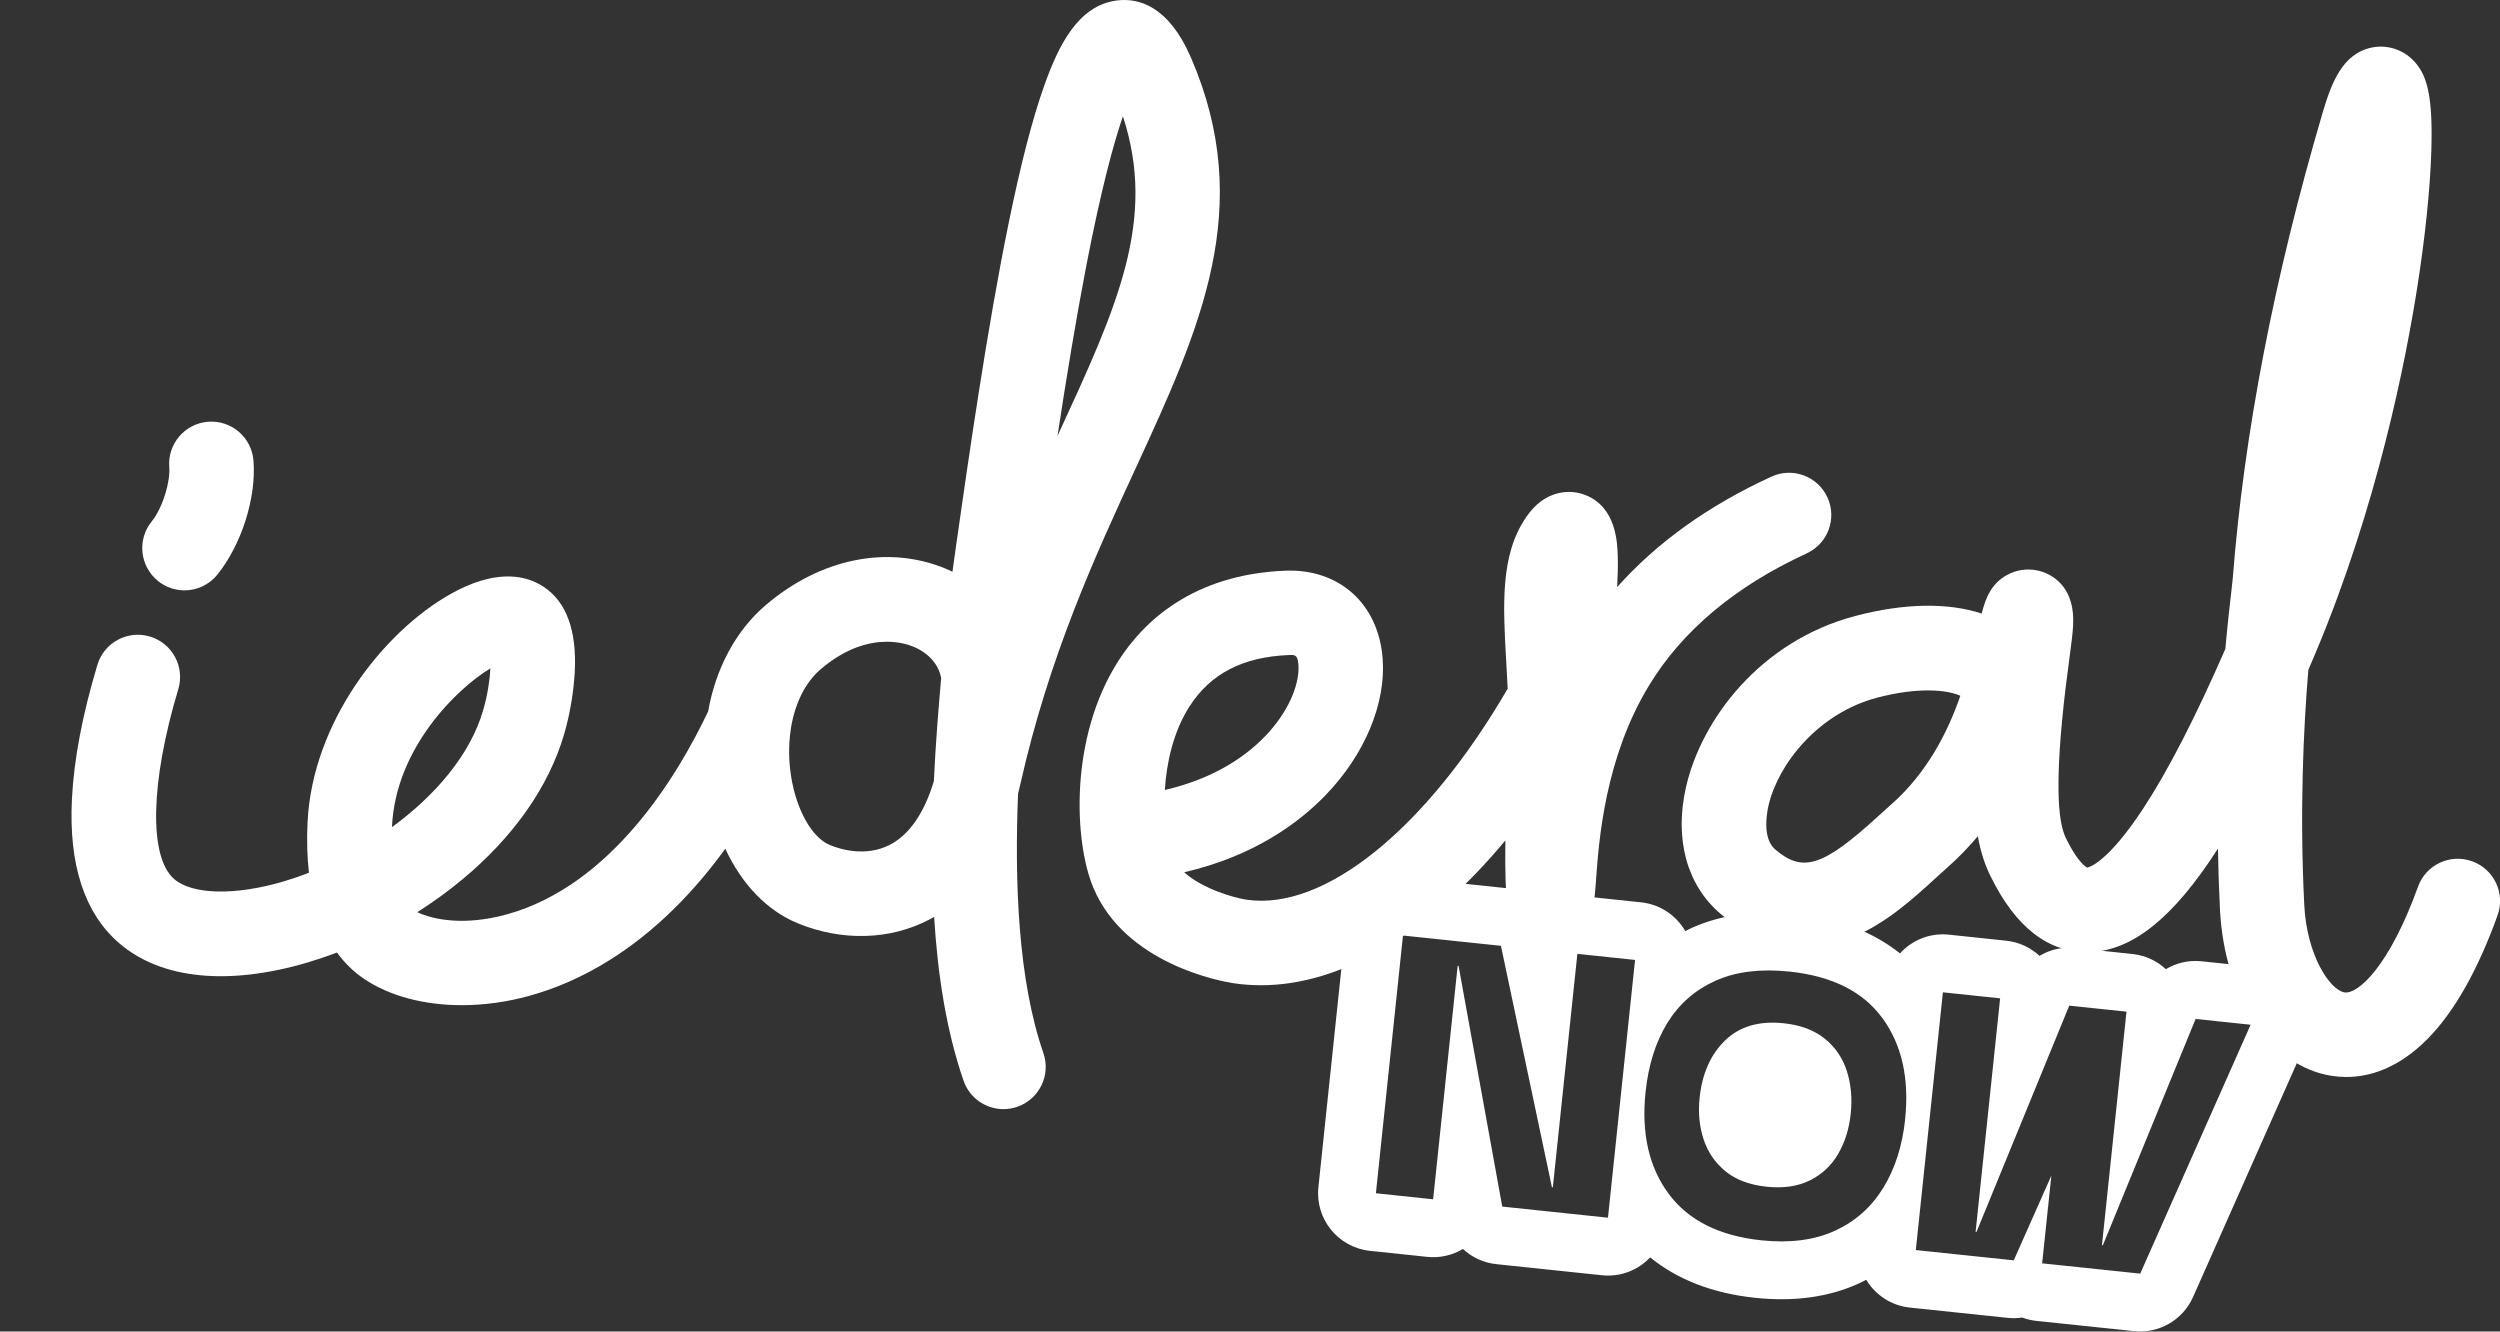 <?xml version="1.0" encoding="UTF-8"?>
<svg id="Laag_1" data-name="Laag 1" xmlns="http://www.w3.org/2000/svg" viewBox="0 0 717.19 381.98">
  <rect x="0" y="0" width="717.19" height="381.98" fill="#333333" stroke="none"/>
  <defs>
    <style>
      .cls-1 {
        fill: none;
      }

      .cls-2 {
        fill: #fff;
      }
    </style>
  </defs>
  <rect class="cls-1" width="717.19" height="381.98"/>
  <g>
    <path class="cls-2" d="m45.33,166.68c2.24,1.8,4.92,2.68,7.59,2.68,3.54,0,7.05-1.55,9.44-4.52,6.97-8.66,11.22-22.13,10.35-32.76-.55-6.67-6.4-11.63-13.07-11.09-6.67.55-11.63,6.41-11.08,13.07.33,3.97-1.77,11.47-5.07,15.57-4.2,5.21-3.37,12.84,1.84,17.04"/>
    <path class="cls-2" d="m292.08,227.61c.23-.88.43-1.74.62-2.59,8.29-36.87,21.47-65.47,33.1-90.7,18.48-40.11,34.45-74.74,15.87-117.76-6.5-15.06-15.21-17.23-21.38-16.41-11.14,1.49-16.71,13.14-20.7,24.35-3.42,9.59-6.78,22.6-10.28,39.75-6.19,30.32-11.42,66.99-15.25,93.77v.1c-.29,1.97-.57,3.93-.82,5.89-.65-.31-1.31-.61-1.99-.89-16.53-6.84-35.78-2.96-51.48,10.38-8.68,7.37-14.43,18.25-16.63,30.6-8.94,18.83-27.8,49.89-57.7,58.2-12.22,3.39-21.24,1.52-25.73-.62,4.5-2.86,8.82-5.98,12.84-9.32,14.77-12.24,24.89-26.68,29.29-41.75,1.86-6.37,3.02-13.83,3.12-19.95.17-11.54-3.31-19.32-10.37-23.14-4.71-2.55-12.93-4.11-25.38,2.91-19.33,10.9-39.61,36.88-40.98,65.45-.25,5.19-.11,10.02.4,14.48-2.44.96-4.88,1.79-7.27,2.5-13.84,4.09-26.16,3.83-31.38-.67-7.33-6.33-6.87-27.72,1.17-54.49,1.92-6.41-1.71-13.17-8.12-15.09-6.41-1.93-13.17,1.71-15.09,8.12-4.28,14.25-6.74,27.17-7.3,38.39-.96,18.92,3.59,32.85,13.51,41.42,11.99,10.35,31.2,12.33,54.08,5.57,2.82-.84,5.64-1.79,8.44-2.86,2.18,3,4.76,5.52,7.74,7.54,7.36,4.98,17.31,7.57,28.09,7.57,6.31,0,12.91-.89,19.42-2.7,13.83-3.84,26.91-11.41,38.86-22.49,6.15-5.7,11.92-12.28,17.29-19.69,4.71,10.15,11.94,17.75,20.77,21.38,12.68,5.21,26.41,4.84,37.67-1.02.5-.26.98-.53,1.47-.8,1,16.4,3.48,32.64,8.44,46.98,1.73,5.02,6.43,8.16,11.45,8.16,1.31,0,2.65-.22,3.96-.67,6.33-2.19,9.68-9.09,7.49-15.41-7.36-21.28-8.26-49.46-7.27-74.47m19.58-151.39c4.27-22.08,7.85-35.16,10.5-42.88,9.78,29.78-1.67,54.61-18.36,90.83-.13.29-.27.58-.4.87,2.47-16.21,5.26-33.26,8.26-48.83M112.46,237.02c1.06-22.3,18.48-39.44,28.23-45.28-.19,3.39-.84,7.77-2.1,12.07-3.76,12.89-13.88,24.52-26.15,33.48,0-.09,0-.18.01-.26m155.47-13c-2.72,9.12-7.03,15.4-12.58,18.29-6.98,3.63-14.41,1.29-17.28.1-5.11-2.1-9.58-10.01-11.11-19.68-.72-4.54-.74-9.01-.14-13.16.03-.2.06-.4.08-.6,1.13-7.12,4.11-13.23,8.57-17.02,7.36-6.26,14.04-7.86,18.96-7.86,3.63,0,6.3.88,7.57,1.4,4.41,1.83,7.28,5.08,8.01,9.04-.79,8.87-1.6,18.88-2.09,29.47"/>
    <path class="cls-2" d="m518.29,158.75c6.08-2.79,8.75-9.98,5.96-16.06-2.79-6.08-9.98-8.75-16.06-5.96-18.04,8.27-32.86,18.89-44.27,31.69.19-3.39.25-6.31.18-8.73-.11-3.89-.39-14.23-9.35-17.7-4.19-1.62-8.93-.94-12.67,1.82-1.58,1.15-2.99,2.68-4.33,4.64-7.39,10.85-6.58,25.07-5.64,41.52.14,2.5.29,5.02.41,7.58-23.21,40.01-52.54,63.98-75.08,60.53-3.45-.55-12.29-2.99-17.73-7.85,20.08-4.63,32.95-14.24,40.54-22.09,11.28-11.67,17.41-26.37,16.39-39.31-1.24-15.65-12.48-25.74-27.99-25.11-26.55,1.09-40.67,14.68-47.83,25.89-14.11,22.08-12.66,51.77-7.24,64.88,9.19,22.2,37.02,27.07,40.17,27.55,2.65.41,5.33.6,8.02.6,23.26,0,47.98-14.93,70.08-41.55-.06,4.67-.04,8.48.06,11.34.08,2.3.2,4.03.39,5.43,1.43,10.72,9.89,11.95,11.57,12.08,3.29.27,6.48-.76,8.99-2.92,4.21-3.61,4.52-7.89,4.98-14.37.82-11.4,2.52-35.13,15.26-56.07,9.57-15.72,24.78-28.45,45.22-37.83m-177.07,43.89c5.99-9.37,15.28-14.18,28.4-14.72.28-.01.53-.02.76-.02,1.33,0,1.87.34,2.07,2.82.76,9.73-10.21,29.44-38.32,35.9.49-7.85,2.43-16.7,7.08-23.98"/>
    <path class="cls-2" d="m709.18,247.08c-6.3-2.27-13.24.99-15.51,7.29-8.34,23.14-17.33,30.88-21.04,30.33-4.25-.63-10.88-10.71-11.59-25.07-1.37-27.27-.2-50.91,1.17-67.46.69-1.62,1.39-3.27,2.1-4.94,17.7-42.07,25.89-83.94,29.2-105.14,2.24-14.38,3.61-27.69,3.97-38.5.52-16.06-1.27-21.61-4.35-25.36-3.11-3.79-7.96-5.55-12.68-4.6-8.47,1.72-11.64,10.2-14.15,18.73-13.88,47.15-22.55,92.07-25.77,133.52-.05.59-.22,2.1-.42,3.84-.43,3.77-1.08,9.35-1.71,16.44-8.58,19.66-16.51,35.05-23.6,45.84-10.04,15.27-15.38,16.78-16.04,16.9-.41-.21-2.77-1.63-6.04-8.33-1.54-3.17-3.35-10.06-1.22-33.18.69-7.49,1.5-13.51,2.14-18.34.55-4.13.95-7.11,1.08-9.56.6-10.55-5.21-14.18-8.73-15.42-3.39-1.18-7.15-.85-10.28.91-4.27,2.39-5.95,6.09-7.22,11.03-9.65-3.17-22.2-3-36.16.67-27.5,7.24-44.24,29.84-48.64,49.04-3.4,14.87.17,28.12,9.82,36.37,11.39,9.75,24.36,12.15,37.49,6.96,9.75-3.86,17.76-11.18,24.2-17.06,1.17-1.08,2.3-2.11,3.39-3.07,3.25-2.87,6.18-5.9,8.81-9.03.76,4.33,1.94,7.99,3.55,11.29,7.25,14.89,16.81,22.28,28.43,21.95,12.18-.33,24.01-9.61,36.9-29.7.09,5.61.27,11.42.57,17.4,1.27,25.53,14.53,45.19,32.23,47.83,1.23.18,2.57.3,4.01.3,6.48,0,14.92-2.32,23.53-11.14,7.55-7.73,14.23-19.58,19.87-35.23,2.27-6.3-.99-13.24-7.29-15.51m-166.64-16.32c-1.19,1.05-2.42,2.18-3.71,3.35-15.85,14.48-21.65,16.36-29.58,9.58-3.74-3.2-2.43-10.41-1.94-12.54,2.76-12.06,14.36-26.59,31.18-31.01,5.87-1.54,10.73-2.08,14.55-2.08,4.65,0,7.77.8,9.32,1.55-3.65,10.48-9.55,22.1-19.82,31.16"/>
    <g>
      <path class="cls-2" d="m660.01,285.63c-2.66-4.6-7.36-7.65-12.64-8.2l-15.78-1.66c-3.67-.39-7.25.46-10.26,2.26-2.54-2.37-5.85-3.96-9.57-4.35l-.64-.07-15.78-1.66h0c-.52-.05-1.03-.08-1.55-.08-.18,0-.35,0-.53,0-.33,0-.66.02-.99.05-.21.02-.41.04-.62.06-.3.04-.59.08-.89.13-.21.04-.42.07-.62.11-.31.07-.62.15-.93.23-.17.05-.34.08-.51.14-.45.14-.9.3-1.33.48-.17.07-.33.15-.49.22-.29.13-.58.26-.86.41-.17.09-.34.18-.51.28-.14.08-.29.15-.43.23-2.54-2.37-5.85-3.96-9.57-4.35l-16.42-1.73c-5.48-.58-10.6,1.59-14.03,5.38-7.81-6.25-17.81-10.05-29.9-11.32-11.22-1.18-21.24.16-29.77,3.97-.66.29-1.29.63-1.92.95-2.57-4.45-7.14-7.67-12.65-8.25l-16.55-1.74c-4.21-.44-8.21.73-11.4,3.01-2.68-2.93-6.39-4.88-10.53-5.32l-28.1-2.95c-9.12-.96-17.29,5.66-18.25,14.78l-7.77,73.94c-.96,9.12,5.66,17.29,14.78,18.25l16.42,1.73c3.72.39,7.28-.48,10.26-2.26,2.57,2.39,5.9,3.96,9.57,4.35l30.34,3.19c5.35.56,10.36-1.5,13.8-5.13,7.89,6.42,18,10.33,30.21,11.61,11.08,1.16,21.04-.21,29.6-4.1.75-.34,1.46-.72,2.18-1.09,2.59,4.31,7.1,7.41,12.49,7.98l28.1,2.95c1.41.15,2.8.11,4.15-.09,1.26.46,2.59.8,3.99.95l28.1,2.95c7.16.75,14-3.2,16.92-9.78l28.64-64.54c.03-.05.05-.11.07-.16l2.98-6.72c2.15-4.86,1.86-10.45-.8-15.05Zm-198.71,63.7l-30.34-3.19-12.53-69.04-.26-.03-7.04,66.98-16.42-1.73,7.77-73.94,28.1,2.95,14.63,69.26.26.03,7.04-66.98,16.55,1.74-7.77,73.94Zm85.24-28.22c-.8,7.62-2.91,14.19-6.32,19.72-3.42,5.53-8.05,9.62-13.91,12.28-5.86,2.66-12.86,3.56-21,2.71-12.08-1.27-20.96-5.72-26.61-13.35-5.66-7.63-7.87-17.36-6.63-29.18.82-7.79,2.91-14.41,6.27-19.86,3.36-5.44,7.97-9.47,13.82-12.09,5.85-2.62,12.94-3.49,21.25-2.61,12.17,1.28,21.04,5.73,26.61,13.35,5.57,7.62,7.74,17.3,6.51,29.03Zm67.4,44.26l-28.1-2.95,2.65-25.17-10.79,24.31-28.1-2.95,7.77-73.94,16.42,1.73-7.04,66.98.26.03,26.61-64.92h0l16.42,1.73-7.04,66.98.26.03,26.61-64.92,15.78,1.66-31.69,71.43Z"/>
      <path class="cls-2" d="m523.48,297.97c-3.02-2.44-6.94-3.92-11.75-4.42-7.09-.75-12.71.9-16.85,4.93-4.14,4.04-6.58,9.51-7.3,16.43-.45,4.29-.07,8.27,1.14,11.94,1.21,3.67,3.3,6.72,6.27,9.16,2.97,2.44,6.91,3.91,11.82,4.43,4.81.51,8.95-.1,12.41-1.82,3.45-1.72,6.16-4.24,8.1-7.58,1.94-3.33,3.15-7.19,3.61-11.57.46-4.38.09-8.44-1.11-12.2-1.2-3.75-3.31-6.85-6.33-9.3Z"/>
    </g>
  </g>
</svg>